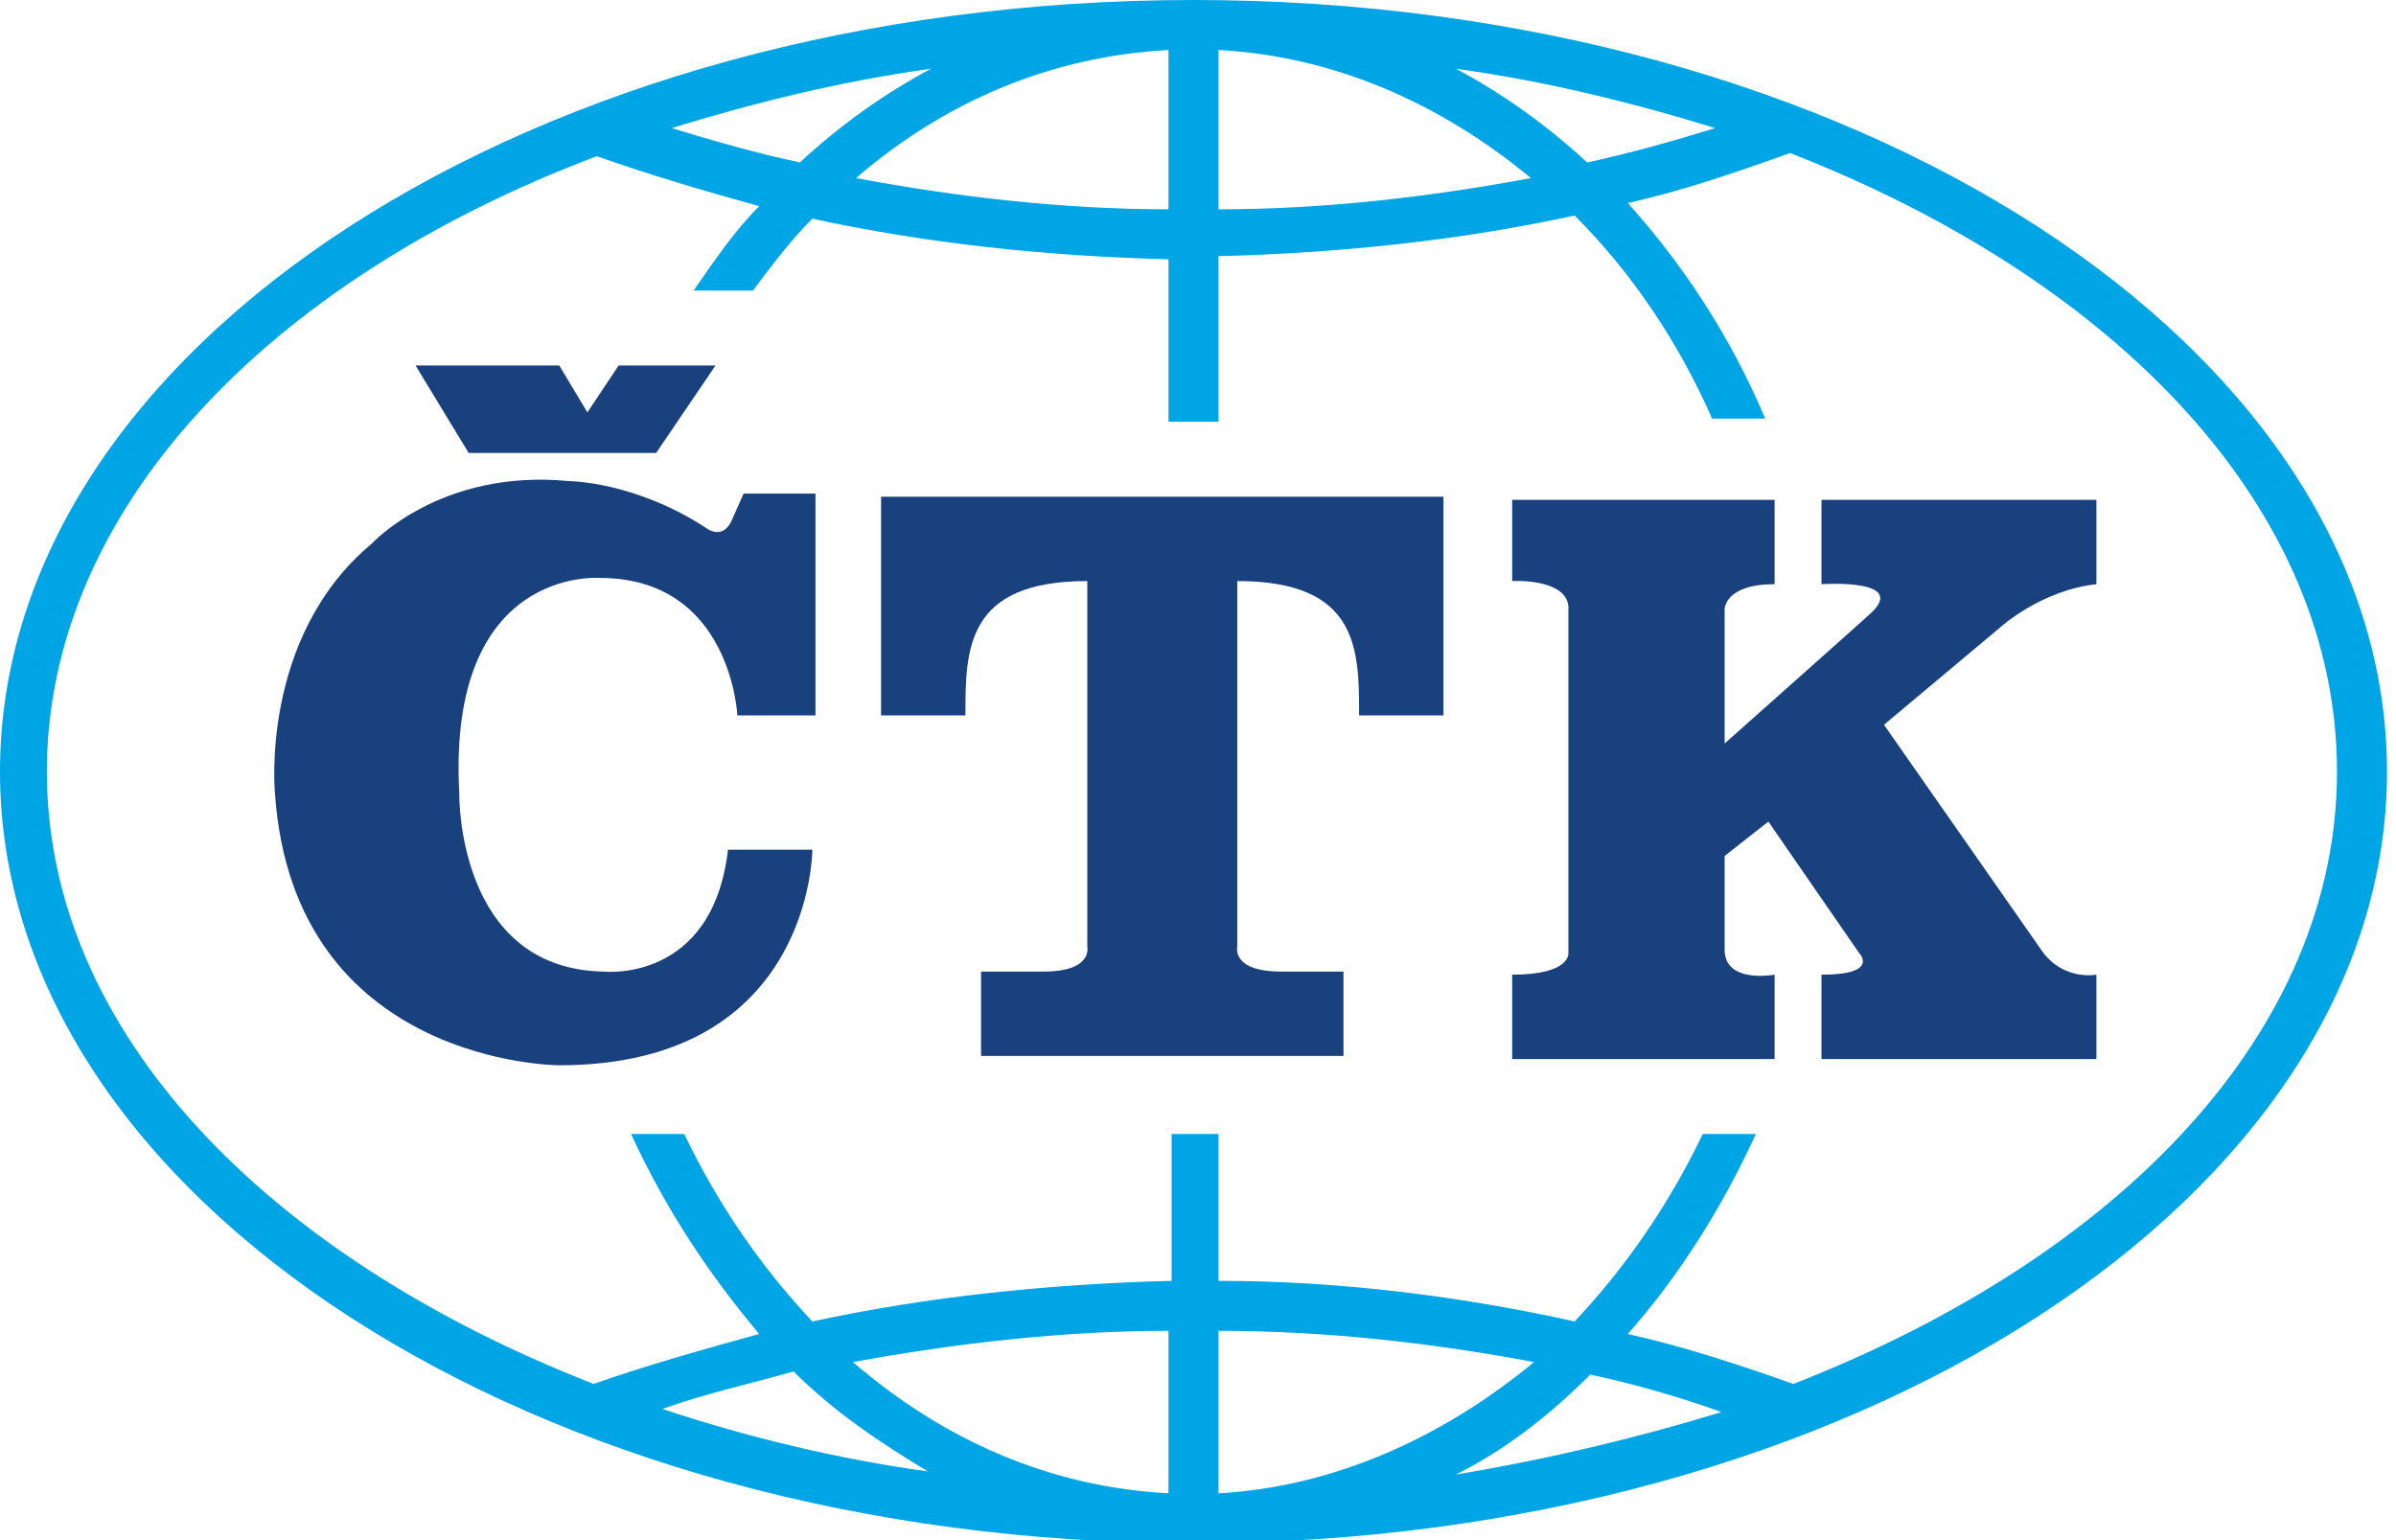 <?xml version="1.0" encoding="UTF-8"?> <svg xmlns="http://www.w3.org/2000/svg" width="140" height="90" viewBox="0 0 140 90" fill="none"><g clip-path="url(#clip0)"><path d="M69.736 0C31.217 0 0 20.264 0 45.091C0 69.919 31.217 90.183 69.736 90.183C108.256 90.183 139.473 69.919 139.473 45.091C139.473 20.264 108.256 0 69.736 0ZM100.223 7.485C97.85 8.215 95.294 8.945 92.738 9.493C90.365 7.302 87.809 5.477 85.071 4.016C90.365 4.746 95.477 6.024 100.223 7.485ZM71.197 2.921C77.951 3.286 84.158 6.024 89.452 10.406C83.611 11.501 77.404 12.231 71.197 12.231V2.921ZM54.402 4.016C51.663 5.477 49.108 7.302 46.734 9.493C44.178 8.945 41.623 8.215 39.249 7.485C43.996 6.024 49.108 4.746 54.402 4.016ZM68.276 2.921V12.231C62.069 12.231 55.862 11.501 50.02 10.406C55.314 5.842 61.521 3.286 68.276 2.921ZM38.702 82.333C41.258 81.42 43.813 80.872 46.369 80.142C48.742 82.515 51.481 84.341 54.219 85.984C48.925 85.254 43.631 83.976 38.702 82.333ZM68.276 87.262C61.339 86.897 55.132 84.158 49.838 79.594C55.862 78.499 62.069 77.769 68.276 77.769V87.262ZM85.071 86.166C87.992 84.706 90.548 82.698 92.921 80.325C95.477 80.872 98.032 81.602 100.588 82.515C95.842 83.976 90.548 85.254 85.071 86.166ZM71.197 87.262V77.769C77.586 77.769 83.793 78.499 89.635 79.594C84.341 83.976 77.951 86.897 71.197 87.262ZM104.787 80.872C101.684 79.777 98.398 78.681 95.112 77.951C98.032 74.665 100.588 70.649 102.596 66.268H99.493C97.485 70.466 94.929 74.118 92.008 77.221C85.436 75.761 78.316 74.848 71.197 74.848V66.268H68.458V74.848C61.339 75.03 54.219 75.761 47.465 77.221C44.544 74.118 41.988 70.466 39.98 66.268H36.876C38.884 70.649 41.44 74.483 44.361 77.951C41.075 78.864 37.789 79.777 34.686 80.872C15.517 73.387 2.738 60.243 2.738 45.091C2.738 29.939 15.517 16.43 34.868 9.128C37.972 10.223 41.075 11.136 44.361 12.049C42.901 13.509 41.805 15.152 40.527 16.978H43.996C45.091 15.517 46.187 14.057 47.465 12.779C54.219 14.239 61.156 14.97 68.276 15.152V24.645H71.197V14.97C78.316 14.787 85.254 14.057 92.008 12.596C95.294 15.882 98.032 19.899 100.041 24.462H103.144C101.136 19.716 98.398 15.517 95.112 11.866C98.398 11.136 101.501 10.041 104.604 8.945C123.773 16.43 136.552 29.757 136.552 45.091C136.552 60.243 123.955 73.387 104.787 80.872Z" fill="#00A5E6"></path><path d="M51.482 29.026V41.805H56.411C56.411 37.971 56.411 33.955 63.531 33.955V55.314C63.531 55.314 63.896 56.775 60.975 56.775H57.324V61.704H78.501V56.775H74.85C71.929 56.775 72.294 55.314 72.294 55.314V33.955C79.413 33.955 79.413 37.971 79.413 41.805H84.343V29.026H51.482V29.026Z" fill="#19417D"></path><path d="M88.357 29.026V33.955C88.357 33.955 91.461 33.773 91.643 35.416V55.679C91.643 55.679 91.826 56.957 88.357 56.957V61.886H103.692V56.957C103.692 56.957 100.771 57.505 100.771 55.497V50.02L103.327 48.012L108.621 55.679C108.621 55.679 109.899 56.957 106.43 56.957V61.886H122.495V56.957C122.495 56.957 120.67 57.322 119.392 55.679L110.082 42.353L116.836 36.694C116.836 36.694 119.209 34.503 122.495 34.138V29.209H106.43V34.138C106.43 34.138 111.725 33.773 109.169 35.963C108.986 36.146 100.771 43.448 100.771 43.448V35.598C100.771 35.598 100.771 34.138 103.692 34.138V29.209H88.357" fill="#19417D"></path><path d="M24.281 21.359L27.385 26.47H38.338L41.807 21.359H36.147L34.322 24.097L32.679 21.359H24.281Z" fill="#19417D"></path><path d="M47.649 29.026V41.805H43.085C43.085 41.805 42.72 33.773 35.052 33.773C35.052 33.773 26.107 33.042 26.837 46.369C26.837 46.369 26.655 56.592 35.235 56.775C35.235 56.775 41.624 57.505 42.537 49.655H47.466C47.466 49.655 47.466 62.251 32.679 62.251C32.679 62.251 17.162 62.251 16.067 46.369C16.067 46.369 15.154 37.241 21.726 31.765C21.726 31.765 25.742 27.383 33.227 28.113C33.227 28.113 37.06 28.113 41.259 30.852C41.259 30.852 42.172 31.582 42.72 30.487L43.45 28.844H47.649" fill="#19417D"></path></g><defs><clipPath id="clip0"><rect width="139.473" height="90" fill="white"></rect></clipPath></defs></svg> 